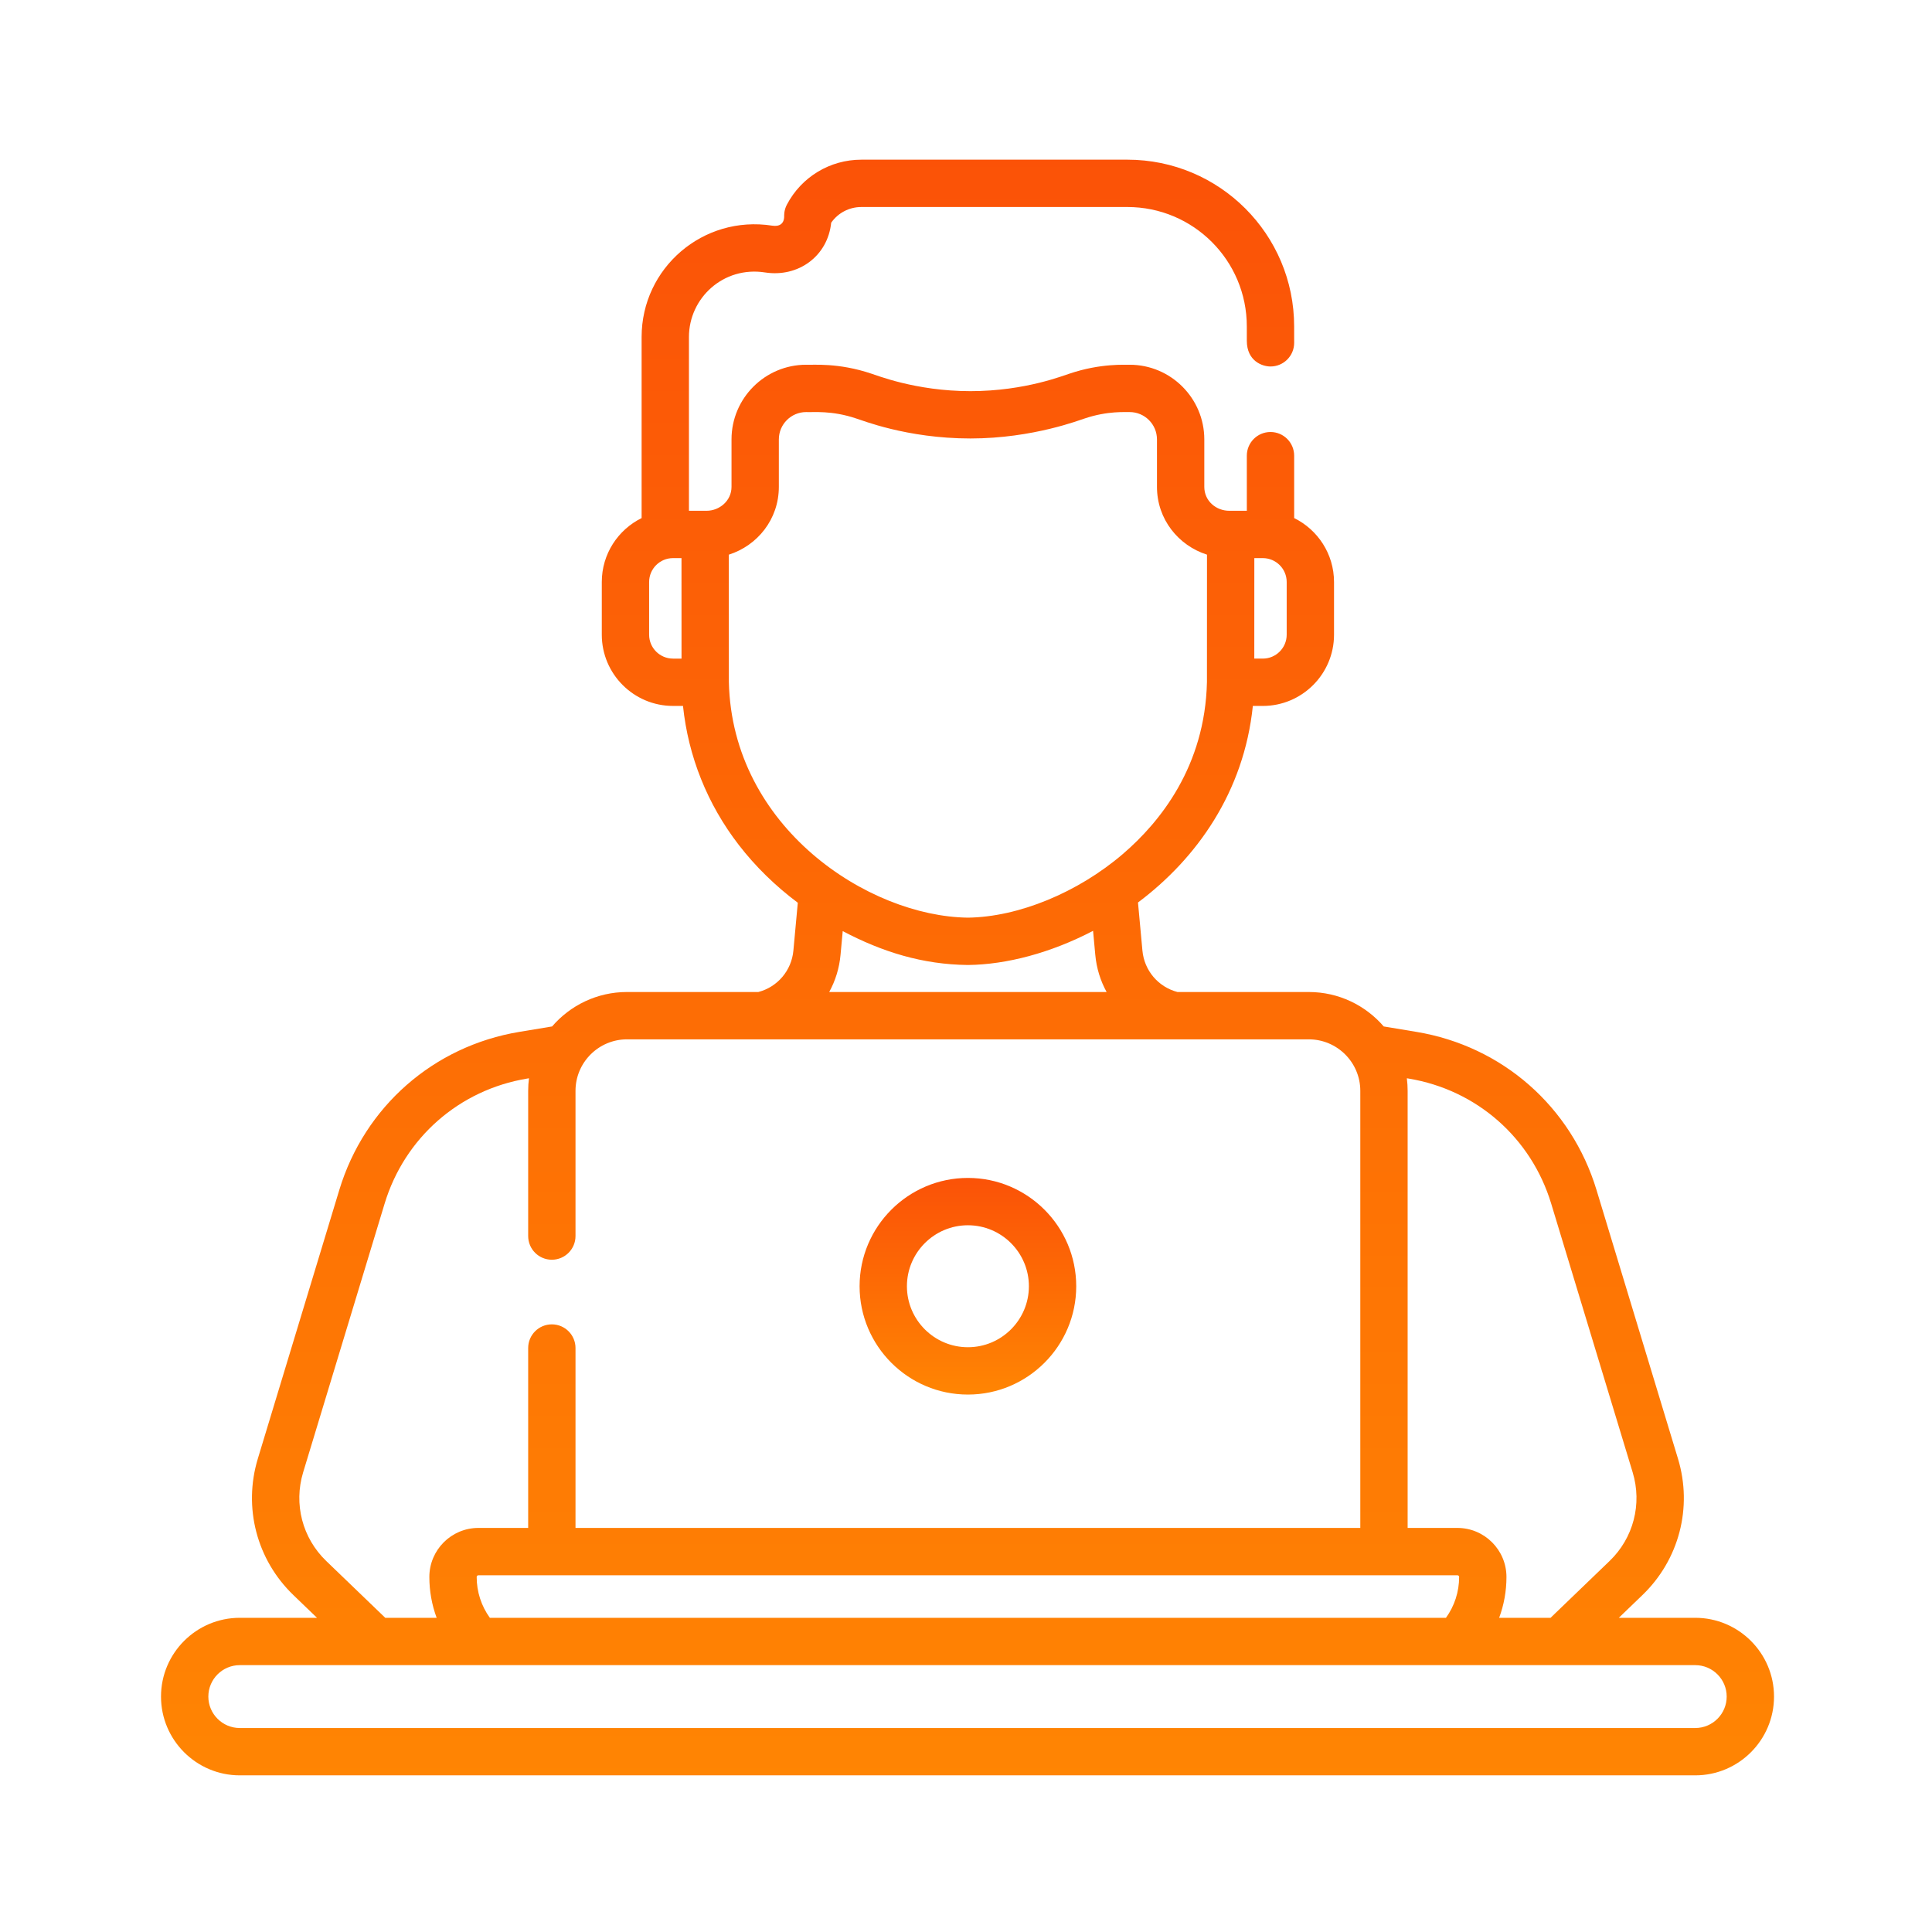 <svg xmlns="http://www.w3.org/2000/svg" xmlns:xlink="http://www.w3.org/1999/xlink" xmlns:serif="http://www.serif.com/" width="100%" height="100%" viewBox="0 0 120 120" xml:space="preserve" style="fill-rule:evenodd;clip-rule:evenodd;stroke-linejoin:round;stroke-miterlimit:2;">    <g transform="matrix(0.196,0,0,0.196,9.918,9.918)">        <g>            <g>                <path d="M256.125,391.331C275.052,391.331 290.45,375.933 290.45,357.005C290.45,338.078 275.052,322.68 256.125,322.68C237.198,322.68 221.8,338.078 221.8,357.005C221.8,375.933 237.198,391.331 256.125,391.331ZM256.125,337.68C266.781,337.68 275.45,346.349 275.45,357.005C275.45,367.661 266.781,376.331 256.125,376.331C245.469,376.331 236.8,367.661 236.8,357.005C236.8,346.349 245.469,337.68 256.125,337.68Z" style="fill:url(#_Linear1);fill-rule:nonzero;"></path>                <path d="M486.618,462.077L462.394,462.077L469.869,454.882C481.513,443.675 485.833,427.106 481.144,411.64L455.324,326.481C447.326,300.101 425.466,280.912 398.272,276.401L387.898,274.679C382.15,268.001 373.64,263.765 364.158,263.765L322.53,263.765C316.436,262.157 312.011,256.963 311.428,250.628L310.025,235.399C328.633,221.454 343.608,200.409 346.421,173.108L349.575,173.108C362.021,173.108 372.146,162.982 372.146,150.536L372.146,133.834C372.146,124.954 366.992,117.256 359.518,113.573C359.515,109.973 359.513,103.932 359.513,93.799C359.513,89.656 356.156,86.299 352.013,86.299C347.87,86.299 344.513,89.656 344.513,93.799C344.513,102.005 344.514,107.535 344.516,111.263L338.952,111.263C334.796,111.263 331.038,108.182 331.038,103.672L331.038,88.642C331.038,75.596 320.425,64.983 307.379,64.983C306.181,65.068 298.302,64.418 288.242,67.831C286.903,68.179 274.49,73.352 256.923,73.352C239.416,73.352 226.898,68.167 225.603,67.831C215.028,64.243 206.902,65.112 204.872,64.983C191.826,64.983 181.213,75.596 181.213,88.642L181.213,103.672C181.213,108.102 177.394,111.263 173.296,111.263L167.724,111.263L167.724,56.189C167.724,43.842 178.641,33.68 191.829,35.734C202.352,37.376 211.711,30.595 212.796,19.977C214.958,16.876 218.5,15.002 222.346,15.001L306.646,14.999C327.562,14.999 344.508,31.919 344.508,52.845C344.508,55.451 344.51,56.755 344.512,57.407C344.529,63.837 349.427,65.536 352.015,65.536C356.158,65.536 359.515,62.179 359.515,58.036C359.515,57.987 359.515,57.939 359.514,57.89C359.512,57.687 359.508,56.792 359.508,52.845C359.508,23.637 335.859,-0.003 306.646,-0.001L222.345,0.001C212.422,0.002 203.386,5.457 198.763,14.237C197.768,16.129 197.913,17.824 197.901,17.935C197.901,20.291 196.411,21.266 194.141,20.913C172.155,17.482 152.724,34.363 152.724,56.188L152.724,113.575C145.255,117.259 140.105,124.955 140.105,133.831L140.105,150.533C140.105,162.979 150.23,173.105 162.676,173.105L165.837,173.105C167.516,189.143 173.556,204.243 183.511,217.146C188.779,223.973 195.08,230.132 202.218,235.475L200.822,250.625C200.239,256.96 195.815,262.154 189.721,263.762L148.091,263.762C138.609,263.762 130.099,267.998 124.351,274.677L113.978,276.398C86.786,280.909 64.924,300.098 56.925,326.478L31.105,411.64C26.417,427.106 30.737,443.675 42.38,454.882L49.855,462.077L25.383,462.077C11.619,462.077 0.421,473.274 0.421,487.038C0.421,500.802 11.619,512 25.383,512L486.618,512C500.382,512 511.579,500.802 511.579,487.038C511.579,473.274 500.382,462.077 486.618,462.077ZM346.89,126.262L349.575,126.262C353.73,126.262 357.146,129.639 357.146,133.833L357.146,150.535C357.146,154.711 353.75,158.107 349.576,158.107L346.879,158.107L346.89,126.262ZM162.675,158.107C158.5,158.107 155.104,154.711 155.104,150.535L155.104,133.833C155.104,129.644 158.515,126.262 162.675,126.262L165.36,126.262L165.37,158.108L162.675,158.108L162.675,158.107ZM395.817,291.197C417.338,294.768 434.639,309.955 440.968,330.832L466.788,415.991C469.834,426.036 467.028,436.797 459.466,444.075L440.764,462.077L424.475,462.077C425.995,457.984 426.79,453.615 426.79,449.139C426.79,440.567 419.815,433.593 411.243,433.593L395.474,433.593L395.474,295.081C395.474,293.732 395.388,292.403 395.222,291.099L395.817,291.197ZM411.244,448.594C411.546,448.594 411.791,448.839 411.791,449.14C411.791,453.834 410.325,458.331 407.616,462.078L104.633,462.078C101.924,458.331 100.459,453.834 100.459,449.14C100.459,448.839 100.704,448.594 101.005,448.594L411.244,448.594ZM180.372,165.522L180.36,125.17C189.418,122.29 196.212,113.965 196.212,103.67L196.212,88.64C196.212,83.866 200.097,79.981 204.871,79.981C207.069,80.109 212.927,79.367 220.783,82.034C222.21,82.402 236.576,88.349 256.923,88.349C276.905,88.349 292.085,82.281 293.063,82.034C300.496,79.511 306.256,80.057 307.379,79.981C312.153,79.981 316.038,83.866 316.038,88.64L316.038,103.67C316.038,113.98 322.855,122.284 331.89,125.166L331.877,165.523C331.277,192.208 317.054,209.892 305.221,220.031C290.936,232.272 272.132,239.995 256.125,240.199C224.616,239.807 181.41,211.659 180.372,165.522ZM300.078,263.765L212.172,263.765C214.119,260.222 215.369,256.241 215.759,252.004L216.454,244.463C229.018,251.089 241.787,255.04 256.042,255.2L256.21,255.2C268.37,255.064 282.427,251.37 295.789,244.374L296.492,252.004C296.881,256.24 298.131,260.221 300.078,263.765ZM45.461,415.991L71.28,330.832C77.61,309.955 94.911,294.768 116.432,291.197L117.026,291.098C116.86,292.402 116.774,293.731 116.774,295.08L116.774,341.103C116.774,345.246 120.131,348.603 124.274,348.603C128.417,348.603 131.774,345.246 131.774,341.103L131.774,295.08C131.774,286.083 139.093,278.764 148.09,278.764L364.157,278.764C373.154,278.764 380.474,286.083 380.474,295.08L380.474,433.593L131.774,433.593L131.774,376.581C131.774,372.438 128.417,369.081 124.274,369.081C120.131,369.081 116.774,372.438 116.774,376.581L116.774,433.593L101.004,433.593C92.432,433.593 85.458,440.567 85.458,449.139C85.458,453.615 86.252,457.984 87.772,462.077L71.485,462.077L52.783,444.075C45.221,436.797 42.415,426.036 45.461,415.991ZM486.618,497L25.383,497C19.89,497 15.421,492.531 15.421,487.038C15.421,481.546 19.89,477.077 25.383,477.077L486.618,477.077C492.11,477.077 496.579,481.546 496.579,487.038C496.579,492.531 492.11,497 486.618,497Z" style="fill:url(#_Linear2);fill-rule:nonzero;"></path>            </g>        </g>    </g>    <defs>        <linearGradient id="_Linear1" x1="0" y1="0" x2="1" y2="0" gradientUnits="userSpaceOnUse" gradientTransform="matrix(4.20366e-15,68.651,-68.651,4.20366e-15,221.8,322.68)"><stop offset="0" style="stop-color:rgb(251,82,7);stop-opacity:1"></stop><stop offset="1" style="stop-color:rgb(255,133,3);stop-opacity:1"></stop></linearGradient>        <linearGradient id="_Linear2" x1="0" y1="0" x2="1" y2="0" gradientUnits="userSpaceOnUse" gradientTransform="matrix(3.1351e-14,512.001,-512.001,3.1351e-14,0.421,-0.001)"><stop offset="0" style="stop-color:rgb(251,82,7);stop-opacity:1"></stop><stop offset="1" style="stop-color:rgb(255,133,3);stop-opacity:1"></stop></linearGradient>    </defs></svg>